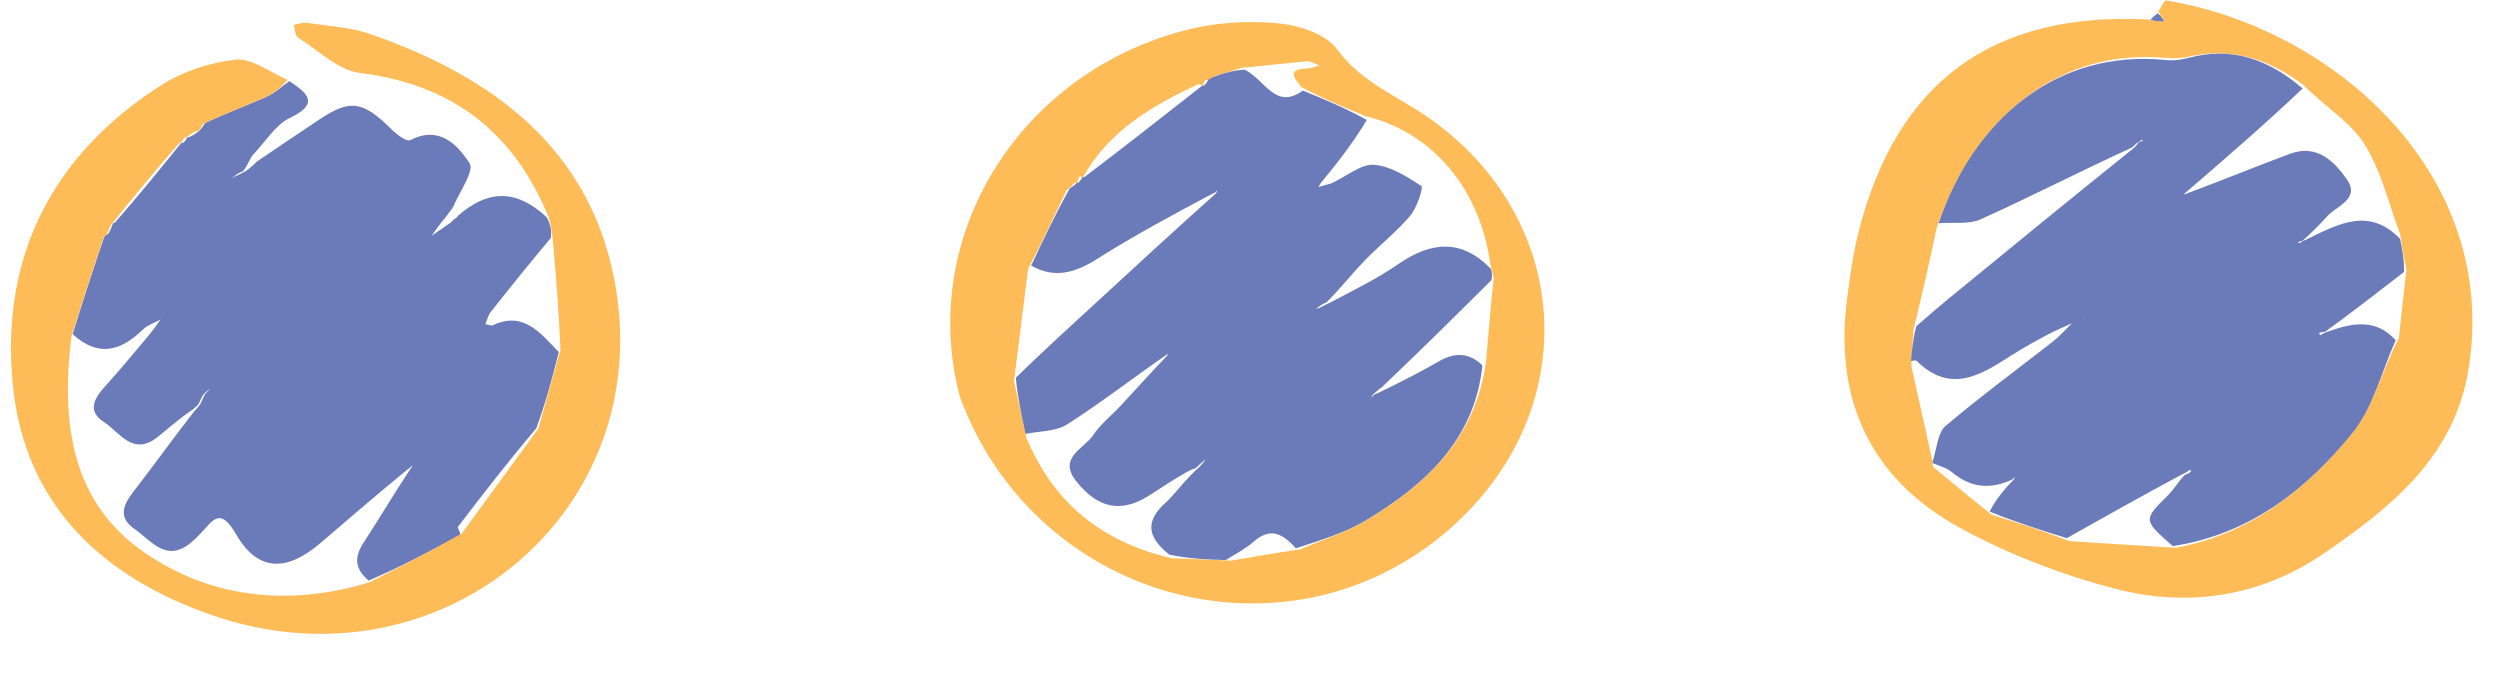 <?xml version="1.0" encoding="UTF-8" standalone="no"?><svg xmlns="http://www.w3.org/2000/svg" xmlns:xlink="http://www.w3.org/1999/xlink" fill="#000000" height="135.3" preserveAspectRatio="xMidYMid meet" version="1" viewBox="7.8 163.7 487.2 135.3" width="487.2" zoomAndPan="magnify"><g><g><g id="change1_1"><path d="M57.91,195.15c4.13-2.78,8.24-5.6,12.4-8.34c5.81-3.83,8.3-3.37,13.81,2.11c0.99,0.99,2.94,2.45,3.62,2.1 c5.66-2.94,9.2,0.87,11.57,4.48c0.96,1.47-1.86,5.42-3.32,8.75c-0.63,0.77-0.81,1.08-1.19,1.6c-1.17,1.36-2.03,2.58-2.89,3.79 c1.26-0.87,2.53-1.74,3.79-2.62c0.14-0.1,0.21-0.28,0.53-0.54c0.48-0.3,0.71-0.53,0.89-0.8c5.5-4.75,10.99-5.41,17.16,0.3 c0.88,1.44,1.04,2.66,0.86,4.1c-4.14,4.94-7.95,9.65-11.7,14.41c-0.52,0.66-0.72,1.58-1.07,2.38c0.52,0.07,1.14,0.37,1.54,0.18 c5.9-2.73,9.16,1.49,12.79,5.27c-1.31,5.28-2.64,10.09-4.39,14.85c-5.38,6.35-10.36,12.76-15.27,19.2 c-0.12,0.16,0.41,0.82,0.48,1.58c-6.03,3.31-11.88,6.3-17.88,8.9c-2.92-2.49-2.71-4.77-0.91-7.52c3.08-4.7,5.92-9.56,9.1-14.32 c0.27-0.22,0.29-0.46,0.32-0.71c-0.16,0.26-0.32,0.52-0.85,0.82c-5.96,4.86-11.54,9.69-17.14,14.48 c-6.5,5.55-12.14,5.52-16.33-1.74c-3.09-5.35-4.43-2.9-6.83-0.31c-0.62,0.68-1.3,1.32-2,1.91c-4.8,3.97-7.69-0.38-10.96-2.65 c-3.36-2.33-2.19-4.79-0.13-7.44c3.94-5.08,7.68-10.32,11.78-15.57c0.46-0.41,0.63-0.74,1.09-1.25c0.45-0.81,0.61-1.44,1.04-2.14 c0.46-0.39,0.66-0.7,1.07-1.18c0.47-0.43,0.71-0.7,0.95-1.05c0-0.06,0.06,0.12-0.13,0.33c-0.45,0.45-0.71,0.7-1.19,1.09 c-0.49,0.38-0.72,0.64-1.2,1.13c-0.45,0.82-0.6,1.45-1.1,2.03c-0.5,0.34-0.66,0.73-1.19,0.98c-2.46,1.65-4.47,3.53-6.63,5.21 c-4.75,3.7-7.31-1.05-10.38-3.03c-3.22-2.09-1.91-4.54,0.21-6.87c2.96-3.27,5.77-6.68,8.62-10.07c0.8-0.96,1.49-2.01,2.24-3.02 c-1.18,0.66-2.57,1.11-3.51,2.02c-4.24,4.12-8.64,5.41-13.62,0.84c1.96-6.46,3.94-12.46,6.04-18.67c0.22-0.56,0.45-0.77,0.8-0.79 c-0.01,0.05-0.12,0.05,0.14-0.17c0.49-0.86,0.71-1.5,0.93-2.1c0,0.04-0.08,0.04,0.3,0.03c4.59-5.23,8.8-10.45,13.01-15.64 c0.01,0.04-0.07,0.04,0.29,0.06c0.52-0.39,0.68-0.8,0.84-1.17c0,0.04-0.08,0.03,0.27,0.08c0.9-0.37,1.45-0.79,1.99-1.17 c0,0.05-0.09,0.06,0.11-0.15c0.45-0.5,0.71-0.8,1.08-1.46c4.1-1.94,8.12-3.4,12.03-5.14c1.6-0.71,2.94-2,4.4-3.02 c3.54,2.37,6.01,4.35,0.03,7.21c-2.74,1.31-4.59,4.51-7.32,7.38c-0.79,1.37-1.1,2.22-1.74,2.96c-0.87,0.31-1.41,0.71-2.11,1.34 c-0.38,0.52-0.64,0.77-0.95,1.02c0.01,0.06-0.06-0.12,0.13-0.31c0.51-0.4,0.75-0.66,1.27-0.99c0.87-0.35,1.4-0.7,2.25-1.11 C56.66,196.35,57.28,195.75,57.91,195.15z" fill="#6b7ab8"/></g><g id="change2_1"><path d="M428.4,165.92c0.53-0.74,1.18-2.19,1.58-2.13c32.71,5.42,65.08,34,58.87,71.97 c-2.79,17.03-15.12,26.83-28.06,35.72c-12.36,8.49-26.55,10.69-40.84,6.94c-10.4-2.72-20.75-6.7-30.18-11.85 c-17.41-9.5-24.61-24.95-22-44.75c0.58-4.4,1.18-8.83,2.28-13.11c7.42-28.97,25.95-42.74,56.38-41.22 c1.54,0.36,2.35,0.38,3.15,0.4C429.18,167.23,428.79,166.58,428.4,165.92z M384.51,254.66c3.55,2.96,7.1,5.93,11.4,9.33 c4.88,1.53,9.76,3.05,15.15,5.16c6.63,0.43,13.25,0.86,20.76,1.3c14.56-2.66,25.48-11.41,34.4-22.36c4.07-5,5.7-12,9.07-18.53 c0.44-4.12,0.89-8.25,1.47-13.25c-0.41-2.02-0.82-4.04-1.2-6.93c-2.25-5.94-3.69-12.4-7.02-17.66c-2.74-4.33-7.72-7.25-11.9-11.5 c-6.7-4.99-13.97-7.55-23.12-5.31c-0.96,0.11-1.93,0.22-3.94,0.05c-20.98-1.76-37.04,11.97-44.32,32.98 c-1.37,6.37-2.75,12.73-4.53,19.89c-0.16,2.07-0.33,4.15-0.45,7.18c1.4,6.32,2.79,12.64,4.19,18.89 C384.46,253.9,384.38,253.91,384.51,254.66z" fill="#febc59"/></g><g id="change2_2"><path d="M194.86,241.05c-8.32-31.5,11.83-63.67,44.84-71.68c5.61-1.36,11.71-1.67,17.45-1.1 c3.96,0.39,9.08,2.11,11.23,5.04c4.76,6.49,11.83,9.12,17.9,13.38c27.78,19.49,30.2,55.98,5.19,79.05 C260.29,294.48,209.93,281.8,194.86,241.05z M217.73,199.36c0,0,0.02-0.09-0.62,0.03c-0.24,0.36-0.49,0.71-1.44,1.32 c-2.31,4.91-4.61,9.83-7.52,15.4c-0.88,6.97-1.76,13.94-2.74,21.86c0.75,3.43,1.5,6.86,2.43,11.08 c5.22,12.48,14.37,20.16,28.29,23.45c3.53,0.11,7.06,0.22,11.57,0.46c4.2-0.73,8.41-1.46,13.45-2.19 c4.36-1.89,8.99-3.32,13.03-5.76c11.5-6.94,21.02-15.58,23.2-30.68c0.45-5.3,0.89-10.6,1.52-16.5c-0.17-0.58-0.34-1.17-0.67-2.69 c-2.01-14.66-11.27-25.64-24.26-28.79c-4.08-1.67-8.15-3.34-12.55-5.68c-1.44-1.78-2.9-3.52,1.13-3.63 c0.8-0.02,1.59-0.37,2.39-0.57c-0.84-0.29-1.71-0.89-2.53-0.82c-3.94,0.34-7.87,0.85-12.61,1.26c-1.5,0.47-3,0.94-5.07,1.55 c-0.5,0.29-1.01,0.58-1.41,0.85c0,0,0-0.1-0.68,0.05c-0.18,0.35-0.36,0.69-0.44,1.05c0,0,0.02-0.1-0.81-0.33 c-9.04,4.18-17.48,9.11-22.54,18.15c0,0,0.01-0.09-0.7-0.13C217.96,198.51,217.8,198.93,217.73,199.36z" fill="#febc59"/></g><g id="change2_3"><path d="M63.86,179.27c-1.16,1.27-2.5,2.56-4.1,3.27c-3.91,1.73-7.93,3.2-12.31,5.28c-0.61,0.85-0.8,1.19-1,1.52 c0,0,0.09-0.01-0.27-0.11c-0.9,0.33-1.44,0.75-1.99,1.17c0,0,0.08,0-0.22,0.04c-0.5,0.38-0.7,0.73-0.89,1.07c0,0,0.08,0-0.3,0.02 c-4.59,5.21-8.81,10.4-13.02,15.59c0,0,0.08,0-0.19,0.16c-0.49,0.81-0.7,1.46-0.92,2.11c0,0,0.11,0-0.08,0.08 c-0.49,0.26-0.66,0.53-0.71,0.87c-1.98,6-3.96,12-6.13,18.88c-2.11,17.17,0.02,32.59,14.58,42.4 c13.13,8.85,28.14,10.19,43.46,5.58c5.86-2.98,11.72-5.97,18.03-9.54c5.28-7.21,10.1-13.84,14.93-20.46 c1.33-4.82,2.66-9.63,4.29-15.27c-0.31-7.91-0.93-15-1.54-22.08c-0.16-1.22-0.32-2.45-0.72-3.73 c-6.84-16.74-18.85-25.97-36.82-28.2c-4.26-0.53-8.13-4.42-12.08-6.92c-0.57-0.36-0.57-1.62-0.83-2.46 c0.87-0.14,1.79-0.52,2.62-0.39c4.18,0.64,8.54,0.86,12.48,2.24c23.41,8.19,42.31,21.89,47.36,47.61 c8.91,45.38-34,81.02-78.44,65.56c-21.22-7.38-36.44-21.4-38.75-44.84c-2.46-24.99,7.7-44.88,28.95-58.44 c4.22-2.69,9.5-4.41,14.47-4.95C56.82,174.99,60.27,177.69,63.86,179.27z" fill="#febc59"/></g><g id="change1_2"><path d="M428.24,166.28c0.55,0.3,0.94,0.96,1.33,1.61c-0.81-0.02-1.62-0.04-2.64-0.3 C427.17,167.11,427.63,166.87,428.24,166.28z" fill="#6b7ab8"/></g><g id="change1_3"><path d="M380.23,234.06c0.16-2.07,0.33-4.15,1.02-6.78c2.52-2.22,4.49-3.9,6.49-5.54 c11.86-9.71,23.72-19.42,35.88-29.18c0.47-0.39,0.64-0.74,1-1.13c0.41-0.16,0.63-0.26,0.85-0.37c-0.11-0.04-0.28-0.15-0.33-0.11 c-0.23,0.18-0.42,0.4-0.95,0.66c-0.48,0.39-0.63,0.74-1.2,0.97c-9.98,4.58-19.46,9.46-29.16,13.84c-2.38,1.08-5.48,0.56-8.25,0.78 c6.95-20.27,23.01-34,44.41-31.79c1.7,0.16,2.98-0.13,4.26-0.42c8.4-2.3,15.68,0.25,22.28,5.96c-7.78,7.35-15.46,13.98-23.28,20.7 c-0.07,0.01,0-0.08,0.49-0.16c7.07-2.63,13.69-5.36,20.39-7.84c5.2-1.93,8.67,1.58,11.07,5.08c2.59,3.78-2.09,5.07-3.97,7.21 c-1.41,1.6-2.95,3.08-4.65,4.64c-0.48,0.13-0.74,0.24-0.99,0.34c0.12,0.05,0.29,0.19,0.35,0.15c0.28-0.17,0.54-0.39,1.21-0.65 c6.38-3.1,12.35-6.44,18.38-0.16c0.41,2.02,0.82,4.04,0.77,6.43c-5.33,4.14-10.2,7.9-15.33,11.63c-0.6,0.07-0.92,0.17-1.25,0.27 c0.08,0.15,0.16,0.3,0.24,0.45c0.4-0.26,0.81-0.51,1.67-0.78c4.98-1.79,9.33-2.35,13.04,1.74c-2.74,6.09-4.37,13.09-8.44,18.09 c-8.92,10.95-19.84,19.7-34.99,22.03c-5.84-5.1-5.8-5.1-0.9-9.95c1.18-1.17,2.01-2.72,3.28-3.96c0.61-0.14,0.92-0.42,1.24-0.69 c-0.12-0.08-0.31-0.26-0.36-0.23c-0.39,0.27-0.74,0.57-1.51,0.88c-7.74,4.15-15.09,8.28-22.43,12.41 c-4.88-1.53-9.76-3.05-15.02-5.18c1.23-2.46,2.84-4.31,4.66-6.22c0.21-0.25,0.2-0.44,0.19-0.63c-0.11,0.25-0.22,0.51-0.77,0.75 c-4.49,1.93-8.08,1.22-11.49-1.63c-1.02-0.85-2.48-1.18-3.74-1.74c0,0,0.08,0,0.09-0.44c0.8-2.6,0.96-5.5,2.48-6.79 c6.77-5.74,13.95-10.99,20.94-16.47c1.33-1.04,2.46-2.35,3.68-3.54c-1.63,0.76-3.29,1.44-4.87,2.29 c-2.28,1.22-4.56,2.47-6.74,3.86c-6.01,3.85-11.97,7.78-18.65,1.19C381.14,233.84,380.6,234.03,380.23,234.06z M414.01,225.51 l-0.22-0.11C413.78,225.4,413.82,225.6,414.01,225.51z" fill="#6b7ab8"/></g><g id="change1_4"><path d="M207.66,248.26c-0.75-3.43-1.5-6.86-1.9-10.95c5.67-5.52,11-10.36,16.3-15.23 c7.44-6.84,14.87-13.7,22.59-20.59c0.29-0.26,0.3-0.48,0.31-0.69c-0.18,0.26-0.36,0.52-0.95,0.68 c-7.76,4.13-15.25,8.16-22.42,12.69c-4.25,2.69-8.25,3.89-12.84,1.29c2.31-4.91,4.61-9.83,7.52-15.04 c0.9-0.58,1.19-0.86,1.47-1.14c0,0-0.02,0.09,0.23,0c0.45-0.44,0.65-0.79,0.85-1.14c0,0-0.01,0.09,0.33,0.05 c7.9-5.98,15.47-11.93,23.03-17.87c0,0-0.02,0.1,0.26,0.04c0.47-0.42,0.66-0.78,0.84-1.15c0,0,0,0.1,0.19-0.1 c0.72-0.4,1.26-0.59,1.79-0.78c1.5-0.47,3-0.94,5.12-1.05c4.03,2.04,5.98,7.95,11.31,4.07c4.08,1.67,8.15,3.34,12.47,5.73 c-2.59,4.33-5.41,7.95-8.51,11.73c-0.49,0.55-0.7,0.94-0.91,1.33c0.68-0.2,1.36-0.39,2.42-0.67c3.05-1.37,5.77-3.8,8.34-3.65 c3.22,0.19,6.46,2.28,9.31,4.14c0.4,0.26-0.87,4.24-2.19,5.79c-2.74,3.22-6.14,5.87-9.08,8.94c-2.45,2.56-4.63,5.38-7.26,7.95 c-0.86,0.32-1.38,0.76-2.06,1.29c-0.08,0,0.01-0.07,0.44-0.13c0.87-0.35,1.4-0.71,2.32-1.11c4.7-2.49,9.2-4.67,13.26-7.48 c6.41-4.43,12.34-5.05,18.1,0.88c0.17,0.58,0.34,1.17,0.1,2.21c-7.27,7.23-14.13,14.01-21.31,20.83c-0.75,0.51-1.18,0.98-1.82,1.5 c-0.21,0.24-0.2,0.43-0.2,0.61c0.11-0.25,0.22-0.49,0.68-0.72c0.88-0.33,1.41-0.69,2.34-1.09c3.62-1.79,6.88-3.46,10.06-5.3 c3.08-1.78,5.89-1.77,8.51,0.79c-1.55,14.52-11.08,23.16-22.57,30.1c-4.03,2.43-8.67,3.87-13.79,5.53 c-2.9-3.26-5.24-3.91-8.27-1.25c-1.6,1.41-3.58,2.38-5.39,3.55c-3.53-0.11-7.06-0.22-11.01-1.06c-4.67-3.7-4.41-6.76-0.75-10.1 c1.61-1.47,2.91-3.27,4.64-5.07c0.66-0.63,1.04-1.13,1.72-1.67c0.47-0.39,0.64-0.73,1.03-1.1c0.23-0.25,0.23-0.45,0.22-0.66 c-0.12,0.26-0.25,0.52-0.7,0.8c-0.48,0.38-0.63,0.73-1.12,0.97c-0.9,0.28-1.46,0.68-2.39,1.16c-2.39,1.4-4.38,2.75-6.41,4.05 c-5.48,3.52-10.02,2.76-14.35-2.65c-3.71-4.63,1.53-6.37,3.32-9.07c1.41-2.13,3.55-3.77,5.31-5.67c3.09-3.34,6.13-6.72,9.37-10.09 c0.08,0.02-0.02,0.05-0.48,0.18c-6.67,4.63-12.82,9.4-19.35,13.56C213.56,247.81,210.39,247.69,207.66,248.26z" fill="#6b7ab8"/></g></g></g></svg>